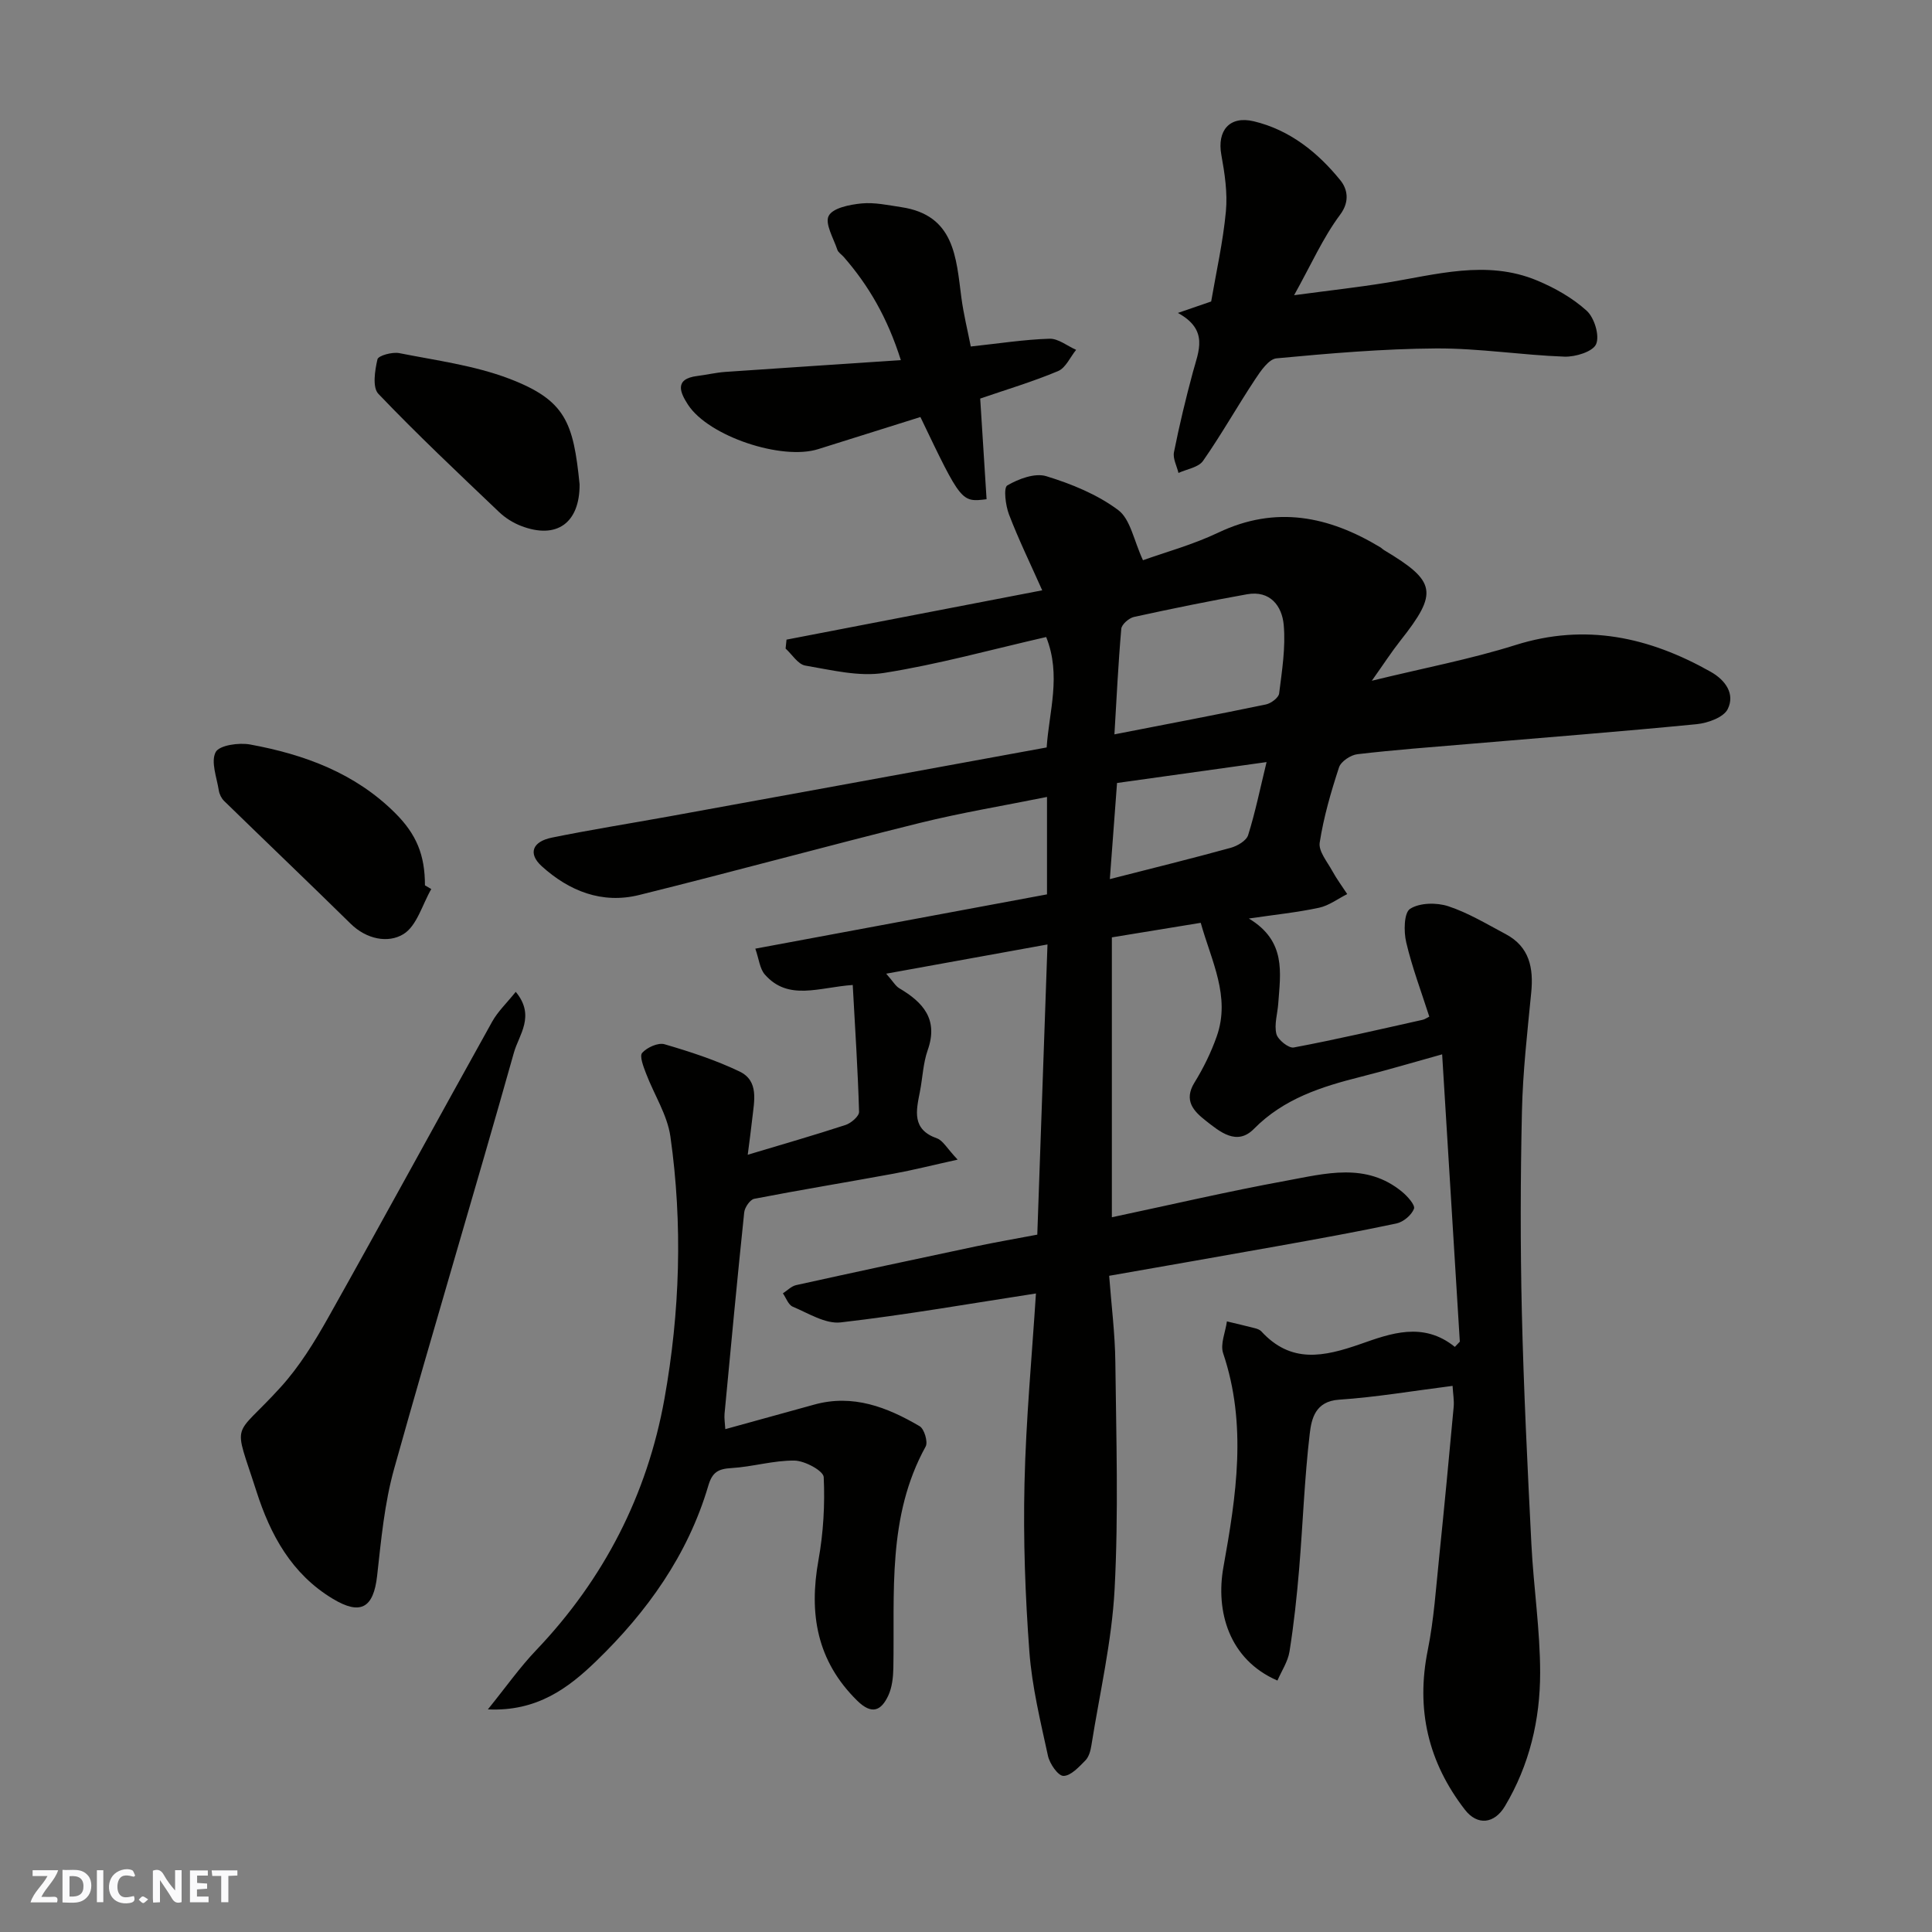 <svg enable-background="new 0 0 400 400" viewBox="0 0 400 400" xmlns="http://www.w3.org/2000/svg"><rect x="0" y="0" width="400" height="400" fill="#808080" stroke="none"/><g fill="#fafafb"><path d="m37.59 393.81c-.92.31-1.52.05-2-.78-.7-1.2-1.52-2.34-2.47-3.78v4.59c-.55.03-.95.05-1.41.07-.03-.37-.06-.64-.06-.91 0-1.91 0-3.81 0-5.7 1.13-.41 1.77-.03 2.29.91.62 1.11 1.38 2.14 2.31 3.19v-4.2h1.35v6.61z"/><path d="m12.94 393.88v-6.75c1.9.19 3.93-.54 5.37 1.29.8 1.01.78 2.88.03 3.97-1.37 1.97-3.4 1.51-5.4 1.49m1.45-1.22c2.04.12 2.92-.58 2.89-2.21-.03-1.51-.98-2.19-2.89-2z"/><path d="m11.81 393.87h-5.49c.68-2.18 2.47-3.48 3.51-5.45h-3.08v-1.21h5.29c-.71 2.13-2.44 3.48-3.47 5.51.86 0 1.63.04 2.39-.01.79-.05 1.14.21.85 1.16"/><path d="m39.33 393.86v-6.61h3.7v1.07h-2.22v1.52c.68.04 1.34.09 2.07.13v1.07c-.72.05-1.38.09-2.1.14v1.48h2.4v1.19h-3.85z"/><path d="m27.71 388.56c-1.15-.3-2.46-.61-3.1.64-.37.73-.41 1.93-.06 2.67.63 1.35 1.99.93 3.17.68.35.94-.01 1.32-.93 1.46-1.62.25-3.05-.27-3.76-1.48-.73-1.24-.6-3.03.31-4.17.88-1.11 2.71-1.7 4-1.16.32.13.44.74.65 1.12-.1.08-.19.16-.28.24"/><path d="m49.15 387.24v1.07c-.59.02-1.17.05-1.87.08v5.44h-1.48v-5.44h-1.85c-.05-.4-.08-.73-.13-1.15z"/><path d="m20.06 387.21h1.33v6.62h-1.33z"/><path d="m30.68 393.25c-.49.38-.8.79-1.05.76-.32-.05-.6-.45-.9-.7.26-.24.51-.64.8-.67.29-.04.62.3 1.15.61"/></g><path d="m300.74 286.93c-8.29 1.05-15.87 2.35-23.51 2.86-4.91.33-5.7 3.95-6.06 7.02-1.1 9.31-1.42 18.71-2.2 28.07-.48 5.7-1.09 11.39-1.99 17.04-.33 2.09-1.64 4.02-2.5 6.02-10.11-4.37-12.81-14.44-11.19-23.45 2.66-14.79 4.94-29.5-.05-44.31-.64-1.9.48-4.38.78-6.6 1.93.47 3.87.91 5.79 1.41.47.12 1.01.31 1.32.64 6.16 6.72 12.9 5.31 20.59 2.62 6.11-2.14 12.92-4.71 19.49.61.34-.36.68-.72 1.03-1.08-1.23-20.05-2.46-40.11-3.66-59.49-6.08 1.69-11.44 3.29-16.85 4.65-8.14 2.05-15.93 4.51-22.13 10.79-3.53 3.58-7.05.58-9.98-1.72-2.47-1.94-4.61-4.15-2.32-7.87 1.86-3.01 3.45-6.26 4.62-9.59 2.9-8.24-1.13-15.61-3.32-23.49-6.18 1.01-12.22 2-18.4 3.01v57.95c12.18-2.58 24.05-5.36 36.03-7.55 8.13-1.49 16.61-3.88 24.07 2.29 1.11.92 2.74 2.74 2.45 3.5-.5 1.31-2.19 2.73-3.61 3.04-8.13 1.73-16.31 3.2-24.49 4.67-11.4 2.05-22.81 4.02-35.01 6.17.46 6.08 1.21 11.96 1.28 17.85.18 15.66.67 31.36-.15 46.98-.57 10.86-3.1 21.61-4.81 32.4-.17 1.1-.52 2.39-1.26 3.13-1.33 1.34-3.01 3.19-4.53 3.18-1.11 0-2.85-2.52-3.2-4.15-1.55-7.14-3.31-14.33-3.85-21.58-.86-11.56-1.28-23.2-1.01-34.79.3-13.27 1.55-26.51 2.37-39.36-13.43 2.06-26.88 4.43-40.42 5.99-3.16.36-6.7-1.9-9.94-3.26-.9-.38-1.37-1.81-2.03-2.76.91-.58 1.75-1.48 2.74-1.7 12.4-2.74 24.82-5.4 37.25-8.03 4.13-.87 8.3-1.59 12.68-2.42.69-19.63 1.38-39.27 2.11-60.08-11.1 2.01-21.86 3.96-33.39 6.05 1.42 1.61 1.92 2.55 2.71 3.02 4.95 2.92 8.13 6.45 5.88 12.81-.96 2.73-1.05 5.76-1.62 8.64-.77 3.93-1.71 7.77 3.53 9.62 1.24.43 2.06 2.05 4.29 4.41-5.13 1.13-9.18 2.16-13.28 2.91-9.61 1.77-19.25 3.34-28.84 5.2-.86.17-1.96 1.78-2.07 2.81-1.45 13.88-2.76 27.78-4.07 41.68-.09.97.09 1.97.16 3.2 6.28-1.74 12.34-3.4 18.4-5.08 8.03-2.23 15.11.53 21.83 4.47.96.56 1.76 3.26 1.25 4.2-8 14.49-6.4 30.3-6.69 45.87-.04 1.92-.26 4-1.05 5.7-1.47 3.14-3.39 4.04-6.43 1.06-8.38-8.24-10.03-18.02-8.02-29.14 1.01-5.62 1.35-11.46 1.08-17.15-.06-1.3-3.91-3.39-6.04-3.42-4.34-.06-8.69 1.29-13.07 1.55-2.72.16-3.96.83-4.79 3.67-4.22 14.31-12.68 26.13-23.24 36.33-5.71 5.52-12.21 10.44-22.39 9.96 3.73-4.61 6.6-8.7 10.01-12.27 14.04-14.73 22.99-32.21 26.55-52.05 3.21-17.92 3.8-36.17 1.23-54.28-.64-4.5-3.39-8.7-5.05-13.08-.53-1.39-1.39-3.59-.79-4.25 1.01-1.13 3.3-2.16 4.62-1.78 5.28 1.54 10.58 3.27 15.53 5.64 4.07 1.95 3.03 6.14 2.64 9.74-.26 2.38-.59 4.75-.94 7.5 7.23-2.17 13.78-4.05 20.26-6.17 1.15-.38 2.82-1.82 2.79-2.72-.25-8.65-.82-17.28-1.31-26.26-6.99.48-13.33 3.38-18.2-2.17-1.05-1.2-1.21-3.18-1.97-5.35 20.52-3.82 40.37-7.52 60.39-11.24 0-6.77 0-13.21 0-20.17-8.91 1.8-17.7 3.25-26.32 5.38-19.41 4.81-38.7 10.11-58.12 14.92-7.67 1.9-14.48-.8-20.18-5.97-2.85-2.59-1.97-5.08 2.11-5.91 8-1.63 16.06-2.91 24.1-4.36 11.88-2.15 23.75-4.32 35.62-6.49 14.12-2.58 28.25-5.17 42.72-7.82.49-7.41 3.07-14.95-.1-22.86-11.37 2.6-22.36 5.66-33.56 7.43-5.24.83-10.92-.61-16.32-1.52-1.51-.26-2.72-2.3-4.07-3.52.06-.62.13-1.23.19-1.85 17.61-3.4 35.23-6.79 52.94-10.21-2.46-5.53-4.9-10.53-6.88-15.71-.72-1.88-1.16-5.53-.35-6.01 2.34-1.36 5.72-2.63 8.07-1.91 5.23 1.6 10.56 3.78 14.89 7.01 2.54 1.9 3.22 6.28 5.13 10.39 4.54-1.63 10.31-3.2 15.62-5.73 11.91-5.66 22.84-3.39 33.52 3.05.28.17.51.43.8.6 10.82 6.47 11.21 8.79 3.34 18.75-1.8 2.28-3.39 4.74-5.9 8.28 10.79-2.64 20.44-4.46 29.74-7.39 14.51-4.57 27.67-1.65 40.41 5.53 3.09 1.74 5.08 4.6 3.54 7.72-.84 1.72-4.11 2.9-6.41 3.13-15.71 1.54-31.46 2.76-47.19 4.1-7.7.65-15.41 1.22-23.07 2.12-1.4.16-3.4 1.49-3.81 2.72-1.67 5.09-3.18 10.3-4 15.58-.28 1.79 1.57 3.97 2.61 5.88.91 1.66 2.05 3.19 3.09 4.78-1.94.97-3.79 2.39-5.84 2.83-4.48.96-9.08 1.43-14.53 2.23 7.79 4.68 6.54 11.25 6.09 17.58-.15 2.12-.87 4.35-.39 6.31.3 1.21 2.55 3.01 3.6 2.81 8.94-1.68 17.8-3.75 26.68-5.73.46-.1.88-.41 1.38-.66-1.65-5.15-3.56-10.19-4.78-15.39-.53-2.24-.47-6.12.81-6.93 1.99-1.27 5.49-1.33 7.91-.53 4.15 1.37 8 3.71 11.9 5.78 4.91 2.62 5.77 7 5.26 12.12-.8 8.19-1.74 16.39-1.92 24.6-.31 13.83-.34 27.67-.02 41.49.38 16.04 1.17 32.08 1.98 48.11.45 8.88 1.81 17.74 1.81 26.61 0 9.71-2.21 19.11-7.3 27.63-2.18 3.64-5.69 4.05-8.27.72-7.6-9.82-10.18-20.73-7.7-33.03 1.29-6.41 1.71-13 2.39-19.52 1.06-10.29 2.03-20.59 2.98-30.89.11-1.32-.13-2.63-.23-4.32zm-70.01-134.89c10.99-2.14 21.2-4.08 31.36-6.19 1.06-.22 2.63-1.39 2.74-2.27.59-4.71 1.37-9.53.95-14.2-.35-3.88-2.78-7.21-7.61-6.34-7.83 1.4-15.62 2.99-23.39 4.69-1.04.23-2.55 1.54-2.63 2.46-.63 7.17-.97 14.37-1.42 21.85zm.54 10.07c-.51 6.81-.98 13.16-1.49 19.9 8.77-2.24 16.93-4.25 25.03-6.48 1.37-.38 3.23-1.46 3.6-2.62 1.48-4.71 2.47-9.58 3.82-15.13-10.69 1.5-20.64 2.89-30.96 4.33z" fill="#010100"/><path d="m106.78 205.35c4.13 4.98.65 8.91-.37 12.55-8.1 28.77-16.75 57.38-24.8 86.16-2.01 7.17-2.7 14.75-3.53 22.19-.75 6.72-3.46 8.21-9.18 4.76-8.55-5.15-12.92-13.24-15.81-22.26-4.85-15.13-4.99-10.53 5-21.53 3.9-4.29 7.04-9.4 9.9-14.49 11.42-20.34 22.56-40.83 33.91-61.21 1.16-2.09 2.99-3.82 4.88-6.17z" fill="#010100"/><path d="m243.87 64.79c2.97-1.02 4.87-1.67 6.89-2.37 1.05-6.13 2.46-12.35 3.05-18.66.36-3.85-.25-7.88-.95-11.73-.89-4.96 1.67-8.12 6.71-6.92 7.43 1.77 13.26 6.43 17.95 12.23 1.31 1.62 2.1 4.21-.06 7.11-3.54 4.74-5.98 10.3-9.53 16.67 7.15-.96 13.03-1.61 18.87-2.55 10.46-1.67 20.94-4.86 31.4-.51 3.7 1.54 7.38 3.62 10.31 6.28 1.59 1.45 2.71 5.14 1.95 6.91-.67 1.56-4.29 2.67-6.56 2.59-8.87-.32-17.71-1.75-26.56-1.7-11.02.07-22.06 1.02-33.05 2.05-1.61.15-3.29 2.62-4.43 4.35-3.69 5.57-6.97 11.42-10.79 16.89-.95 1.35-3.35 1.69-5.08 2.49-.34-1.44-1.2-2.99-.93-4.31 1.11-5.56 2.44-11.1 3.92-16.58 1.18-4.35 3.33-8.72-3.11-12.24z" fill="#010100"/><path d="m186.51 74.56c-2.77-8.77-6.66-15.44-11.84-21.38-.44-.5-1.12-.9-1.31-1.48-.79-2.37-2.63-5.44-1.78-7.02.87-1.64 4.36-2.32 6.79-2.56 2.7-.26 5.51.36 8.24.77 11.02 1.65 11.34 10.4 12.43 18.71.46 3.48 1.32 6.92 1.95 10.14 5.92-.64 11.09-1.45 16.29-1.61 1.82-.06 3.68 1.49 5.52 2.3-1.23 1.51-2.16 3.74-3.74 4.4-5.18 2.18-10.6 3.79-16.12 5.69.45 7.08.88 13.97 1.32 20.84-5.24.64-5.24.64-13.7-17.02-7.03 2.21-14.11 4.42-21.17 6.65-7.53 2.38-22.68-2.65-26.94-9.19-1.57-2.42-3-5.35 1.93-5.96 1.93-.24 3.84-.7 5.77-.84 11.91-.82 23.83-1.6 36.36-2.44z" fill="#010100"/><path d="m89.29 184.07c-1.86 3.22-2.99 7.64-5.78 9.34-3.16 1.93-7.63 1.06-10.9-2.15-8.68-8.53-17.5-16.94-26.22-25.44-.55-.54-.97-1.4-1.09-2.17-.42-2.69-1.69-5.93-.65-7.93.75-1.43 4.81-2.01 7.14-1.58 11.21 2.06 21.71 5.9 30.03 14.2 4.41 4.4 6.16 8.67 6.16 14.96.45.26.88.51 1.31.77z" fill="#010100"/><path d="m120 100.29c.03 7.99-4.74 11.44-12.11 8.6-1.64-.63-3.26-1.64-4.54-2.86-8.45-8.05-16.96-16.06-25.01-24.49-1.27-1.32-.73-4.84-.19-7.15.18-.77 3.07-1.56 4.51-1.28 7.65 1.52 15.54 2.54 22.76 5.29 11.72 4.47 13.29 9.08 14.58 21.89z" fill="#010100"/></svg>
